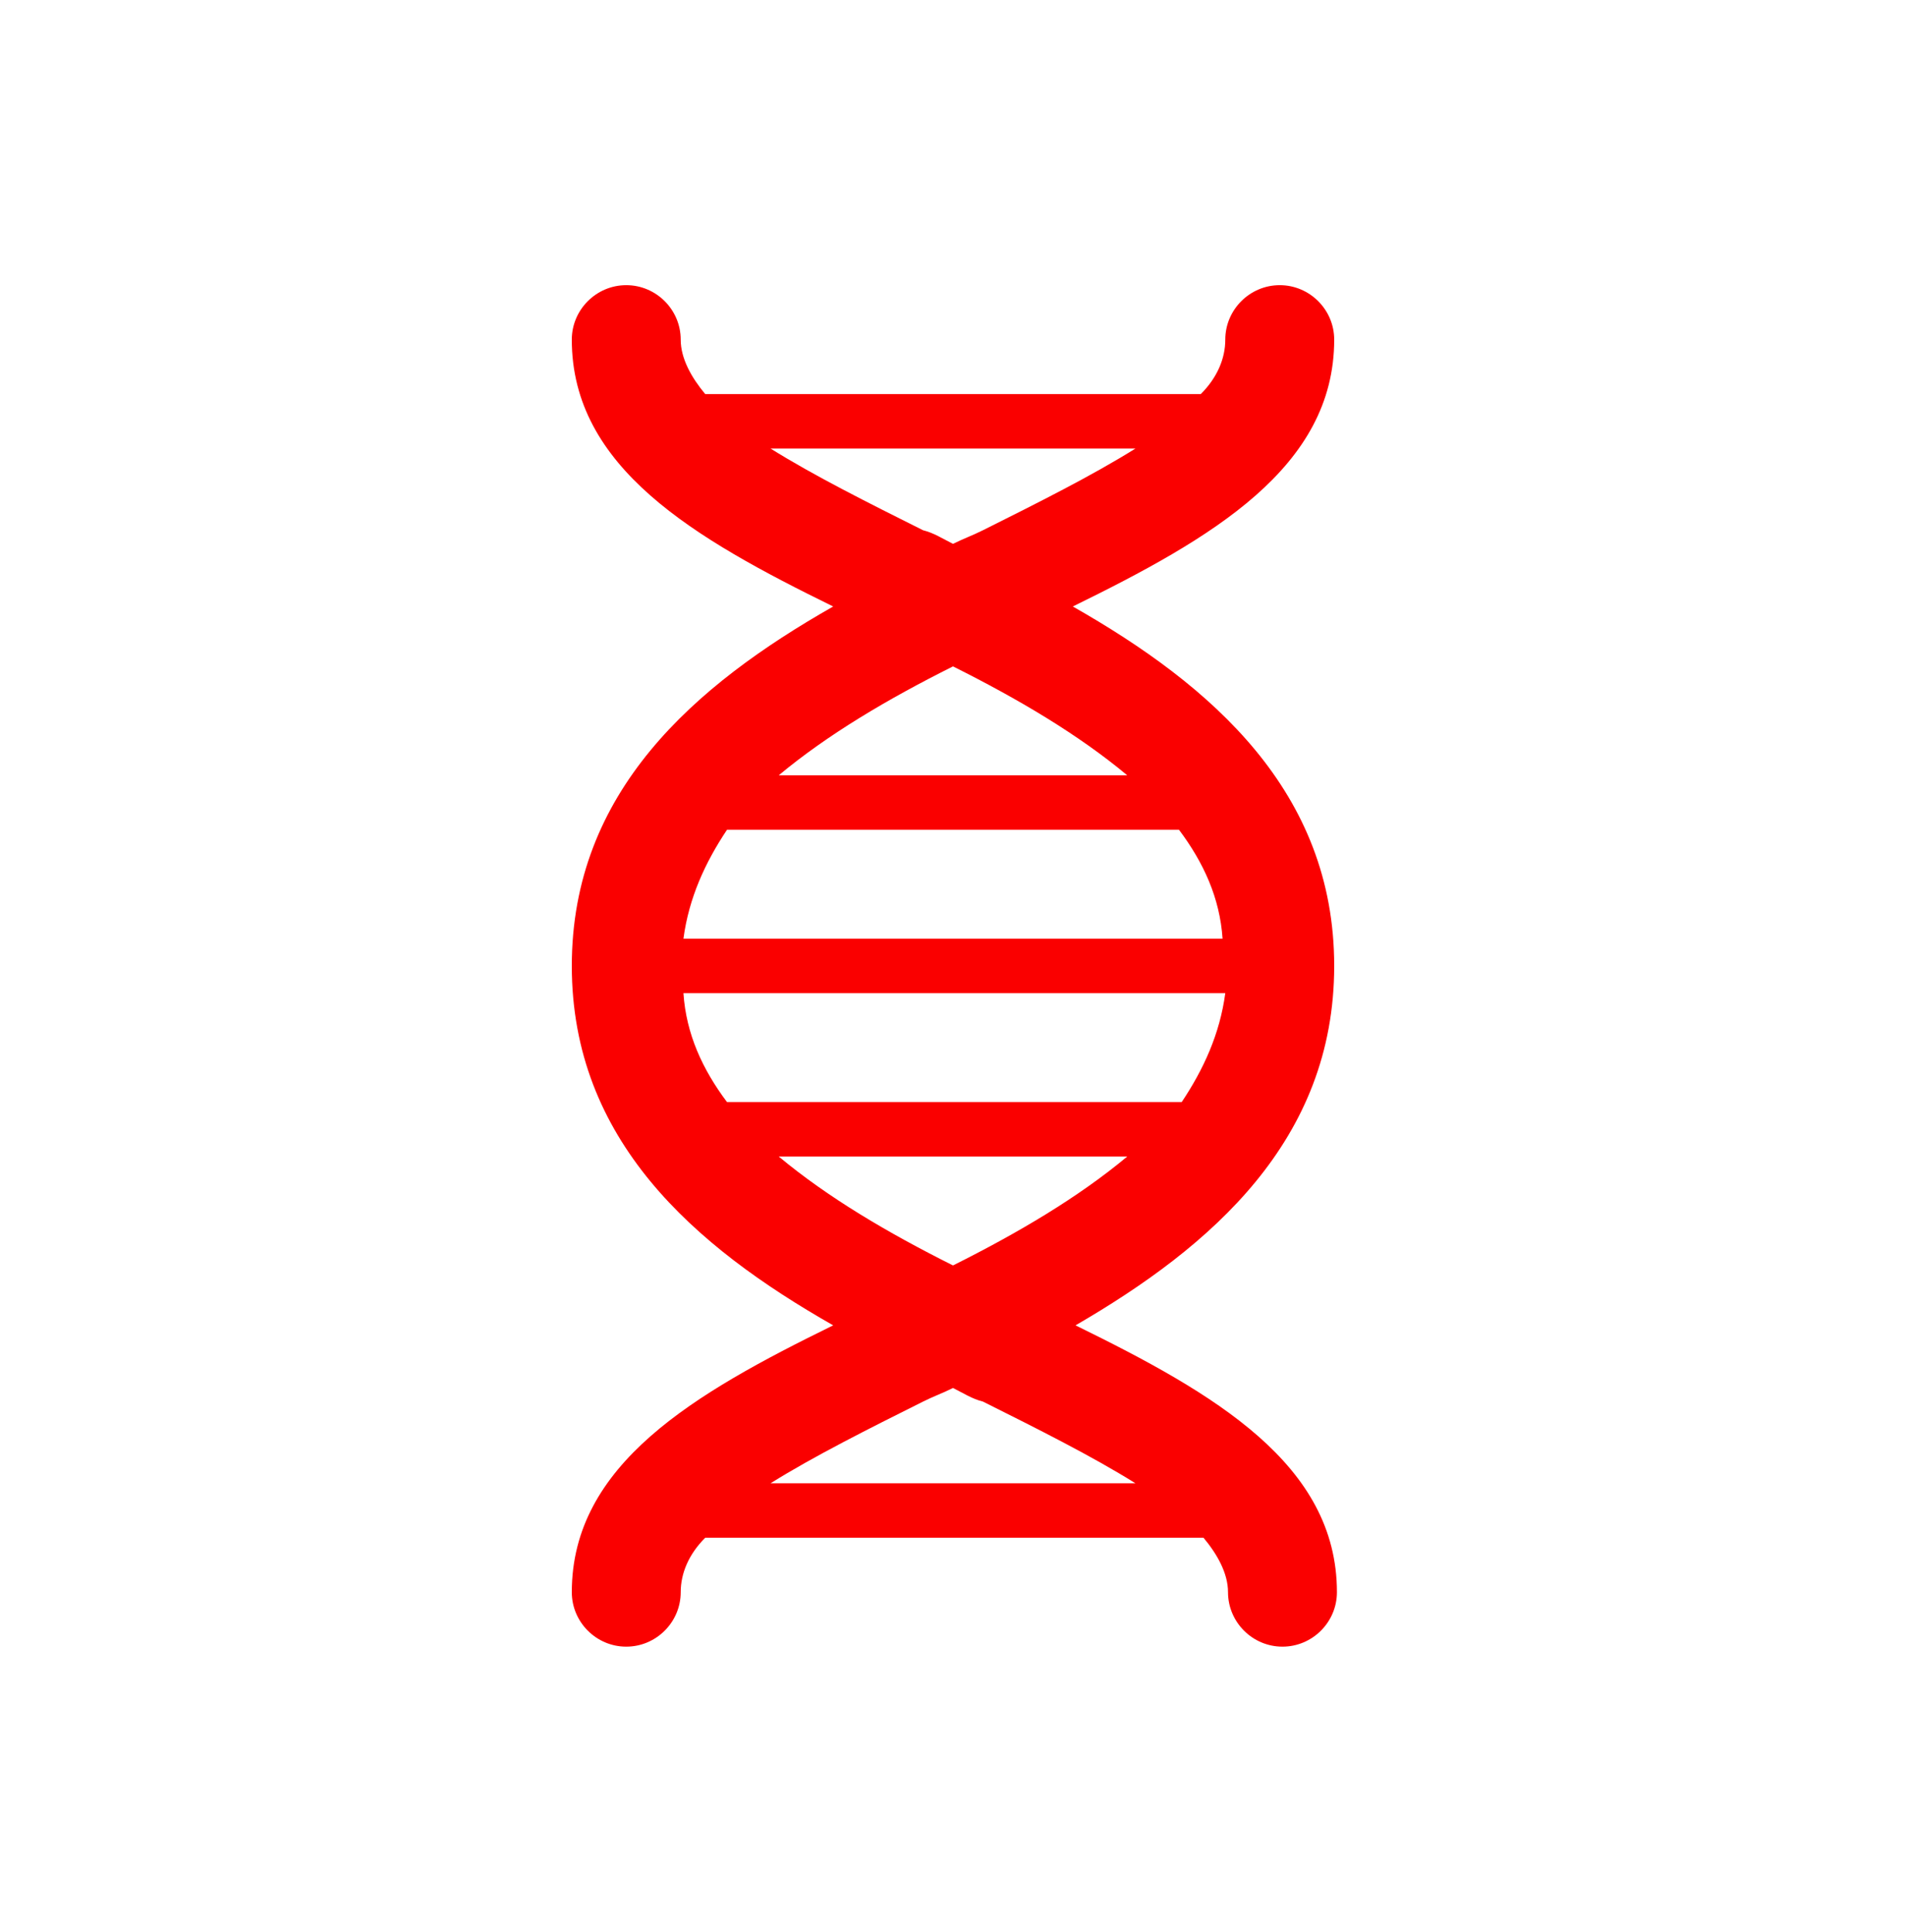 <svg xmlns:xlink="http://www.w3.org/1999/xlink" xmlns="http://www.w3.org/2000/svg" viewBox="0 0 70 70" id="1621715299" class="svg u_1621715299" data-icon-name="wp-dna" width="74"  height="75" > <path d="M49,35c0-6.4-4.5-10.3-9.6-13.2c5.1-2.5,9.6-5.1,9.6-9.8c0-1.1-0.9-2-2-2c-1.1,0-2,0.9-2,2c0,0.7-0.3,1.4-0.9,2H25.9
	c-0.5-0.6-0.9-1.3-0.9-2c0-1.1-0.9-2-2-2c-1.1,0-2,0.9-2,2c0,4.7,4.5,7.3,9.6,9.8C25.5,24.7,21,28.6,21,35c0,6.4,4.5,10.3,9.6,13.2
	C25.5,50.7,21,53.3,21,58c0,1.1,0.9,2,2,2c1.1,0,2-0.9,2-2c0-0.7,0.3-1.4,0.9-2h18.3c0.5,0.6,0.9,1.3,0.9,2c0,1.1,0.9,2,2,2
	c1.1,0,2-0.9,2-2c0-4.7-4.5-7.3-9.6-9.8C44.5,45.3,49,41.4,49,35z M43.3,30c0.9,1.2,1.5,2.5,1.6,4H25.1c0.2-1.5,0.8-2.8,1.6-4H43.3z
	 M28.6,28c1.8-1.5,4-2.8,6.4-4c2.4,1.2,4.6,2.5,6.4,4H28.6z M26.7,40c-0.9-1.2-1.5-2.5-1.6-4h19.9c-0.2,1.5-0.8,2.8-1.6,4H26.7z
	 M41.4,42c-1.8,1.5-4,2.8-6.4,4c-2.4-1.2-4.6-2.5-6.4-4H41.4z M33.9,19c-2-1-4-2-5.6-3h13.4c-1.6,1-3.6,2-5.6,3
	c-0.4,0.2-0.7,0.3-1.1,0.5C34.6,19.3,34.3,19.1,33.9,19z M36.1,51c2,1,4,2,5.6,3H28.3c1.6-1,3.6-2,5.6-3c0.4-0.2,0.7-0.3,1.1-0.5
	C35.4,50.7,35.7,50.9,36.1,51z" fill="#FA0000"></path> 
</svg>